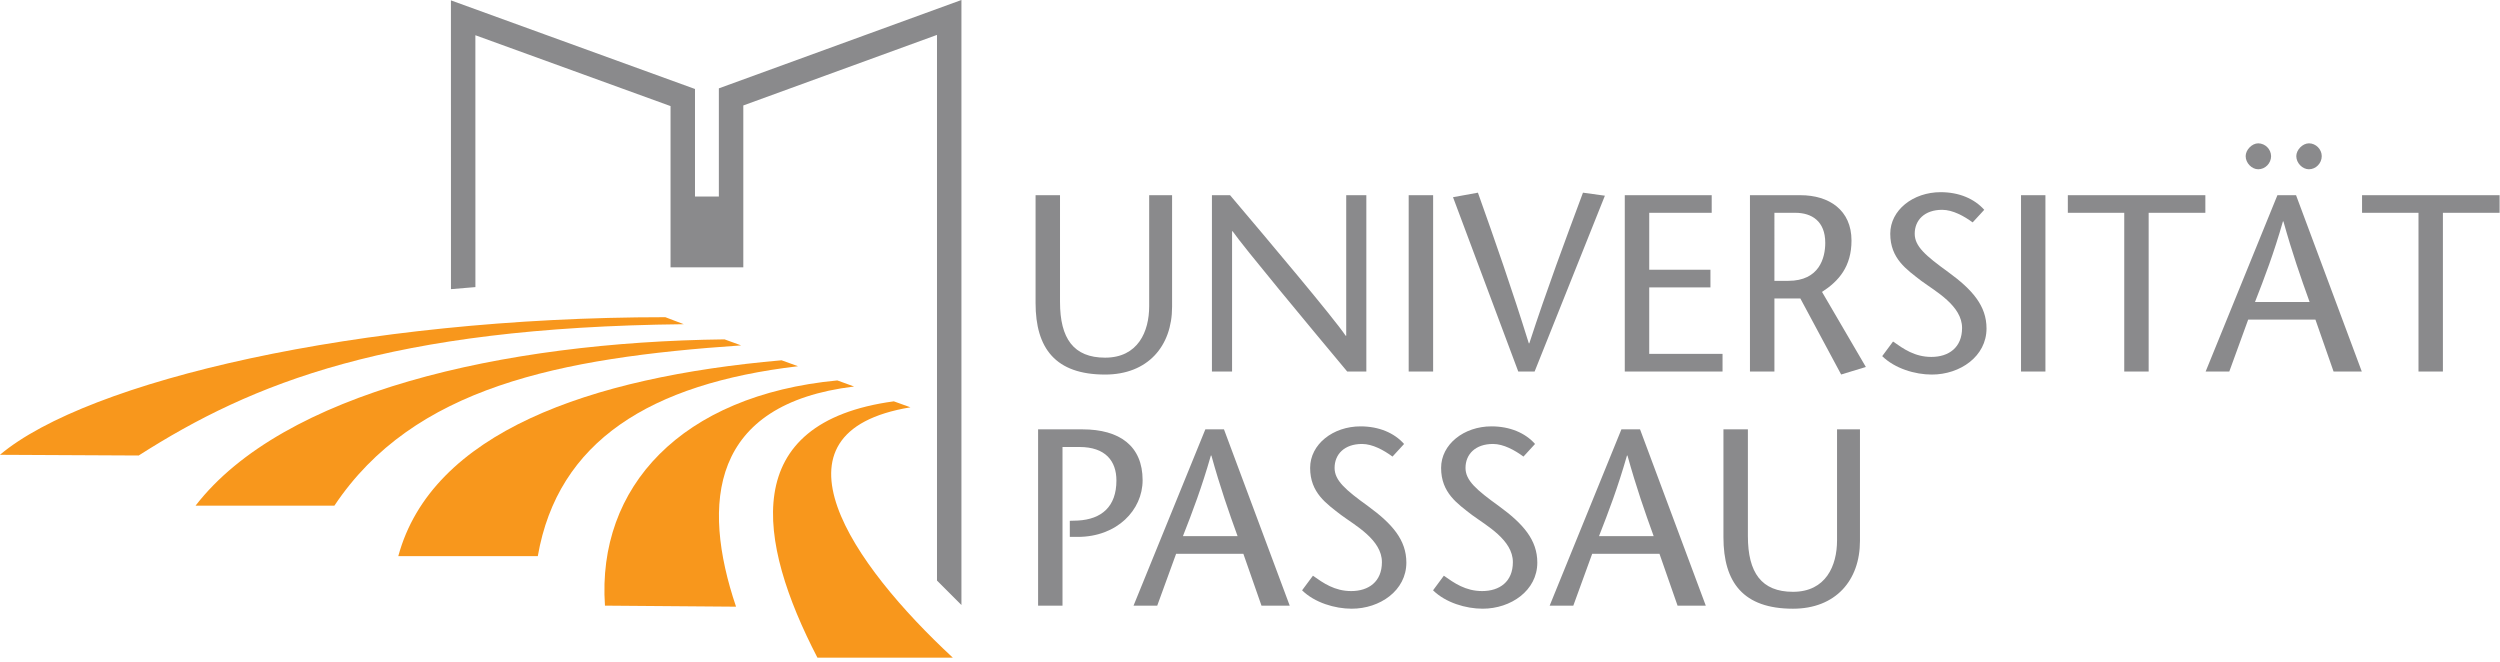 <svg clip-rule="evenodd" fill-rule="evenodd" stroke-linejoin="round" stroke-miterlimit="2" viewBox="0 0 563 149" xmlns="http://www.w3.org/2000/svg"><g transform="matrix(2.393 0 0 2.393 -804.091 -104.602)"><g fill="#8a8a8c"><path d="m436.008 85.777h1.59c2.464 0 3.484 1.328 3.484 3.153 0 2.465-1.398 3.648-3.629 3.77l-.758.023v1.515h.739c3.718 0 6.113-2.535 6.113-5.332 0-3.222-2.156-4.789-5.664-4.789h-4.172v16.594h2.297z" fill-rule="nonzero"/><path d="m449.45 84.117-6.759 16.594h2.23l1.778-4.883h6.328l1.707 4.883h2.657l-6.188-16.594h-1.754zm-2.11 10.051c.902-2.297 1.777-4.598 2.629-7.586h.05c.829 2.988 1.633 5.29 2.465 7.586z"/><path d="m468.152 85.492c-.922-1.043-2.37-1.656-4.097-1.656-2.586 0-4.743 1.68-4.743 3.91 0 2.348 1.54 3.363 2.915 4.434 1.351.992 3.84 2.343 3.84 4.43 0 1.85-1.255 2.726-2.891 2.726-1.563 0-2.63-.758-3.602-1.445l-1.02 1.375c1.184 1.16 3.083 1.73 4.669 1.73 2.656 0 5.144-1.707 5.144-4.34 0-2.133-1.328-3.648-3.601-5.308-2.133-1.54-3.153-2.418-3.153-3.602 0-1.281.922-2.254 2.582-2.254.996 0 2.063.594 2.868 1.188l1.09-1.188m12.324 0c-.922-1.043-2.372-1.656-4.102-1.656-2.582 0-4.738 1.68-4.738 3.91 0 2.348 1.539 3.363 2.914 4.434 1.351.992 3.84 2.343 3.84 4.43 0 1.85-1.254 2.726-2.891 2.726-1.566 0-2.633-.758-3.605-1.445l-1.016 1.375c1.183 1.16 3.082 1.73 4.668 1.73 2.656 0 5.144-1.707 5.144-4.34 0-2.133-1.328-3.648-3.601-5.308-2.137-1.54-3.156-2.418-3.156-3.602 0-1.281.925-2.254 2.586-2.254.996 0 2.062.594 2.867 1.188z" fill-rule="nonzero"/><path d="m488.605 84.117-6.753 16.594h2.226l1.777-4.883h6.332l1.704 4.883h2.656l-6.188-16.594zm-2.109 10.051c.902-2.297 1.777-4.598 2.633-7.586h.047c.828 2.988 1.633 5.29 2.465 7.586z"/><path d="m498.207 84.117v10.149c0 4.265 1.875 6.73 6.543 6.73 4.008 0 6.305-2.656 6.305-6.379v-10.5h-2.157v10.453c0 2.371-1.043 4.836-4.148 4.836-2.96 0-4.242-1.8-4.242-5.238v-10.05h-2.301m-64.734-22.036v10.145c0 4.265 1.87 6.734 6.543 6.734 4.004 0 6.304-2.656 6.304-6.379v-10.5h-2.156v10.453c0 2.371-1.043 4.836-4.148 4.836-2.961 0-4.243-1.8-4.243-5.238v-10.051zm31.129 0h-1.895v13.227h-.05c-1.114-1.66-7.227-8.914-10.88-13.227h-1.707v16.594h1.895v-13.203h.05c.997 1.445 7.18 8.886 10.786 13.203h1.8v-16.594m3.985 16.594h2.3v-16.594h-2.3zm11.851 0 6.614-16.547-2.063-.285c-1.683 4.527-3.39 9.078-5.05 14.176h-.047c-1.586-5.098-3.176-9.649-4.79-14.176l-2.343.426 6.14 16.406h1.54m16.664-16.594h-8.18v16.594h9.2v-1.66h-6.9v-6.258h5.762v-1.66h-5.761v-5.36h5.879z" fill-rule="nonzero"/><path d="m503.004 63.738h1.969c1.539 0 2.816.785 2.816 2.825 0 1.398-.543 3.578-3.48 3.578h-1.305zm-2.3 14.938h2.3v-6.876h2.441l3.84 7.156 2.324-.71-4.125-7.063c1.586-1.02 2.774-2.395 2.774-4.836 0-2.868-2.11-4.266-4.813-4.266h-4.742v16.594"/><path d="m522.75 63.457c-.926-1.043-2.371-1.66-4.102-1.66-2.586 0-4.742 1.683-4.742 3.91 0 2.348 1.543 3.367 2.918 4.434 1.352.996 3.84 2.347 3.84 4.433 0 1.848-1.258 2.727-2.89 2.727-1.567 0-2.633-.762-3.606-1.45l-1.02 1.376c1.188 1.164 3.082 1.734 4.672 1.734 2.657 0 5.145-1.707 5.145-4.34 0-2.133-1.328-3.648-3.606-5.308-2.132-1.543-3.152-2.418-3.152-3.606 0-1.281.926-2.25 2.582-2.25 1 0 2.066.594 2.871 1.184zm3.46 15.219h2.298v-16.594h-2.297v16.594zm12.013 0v-14.938h5.336v-1.656h-12.942v1.656h5.309v14.938z" fill-rule="nonzero"/><path d="m548.535 57.2c-.59 0-1.183.616-1.183 1.206 0 .64.57 1.235 1.183 1.235.664 0 1.211-.57 1.211-1.235-.012-.659-.551-1.196-1.21-1.207zm4.77 0c-.594 0-1.188.616-1.188 1.206 0 .64.57 1.235 1.188 1.235.66 0 1.207-.57 1.207-1.235 0-.64-.547-1.207-1.207-1.207zm-2.965 4.882-6.754 16.594h2.226l1.778-4.887h6.328l1.707 4.887h2.656l-6.187-16.594zm-2.11 10.05c.899-2.3 1.778-4.6 2.63-7.585h.046c.832 2.984 1.637 5.285 2.465 7.586h-5.14"/><path d="m565.914 78.676v-14.938h5.336v-1.656h-12.945v1.656h5.312v14.938zm-187.457-7.754-.004-27.176 22.969 8.34v10.124h2.246v-10.183l22.828-8.316v56.937l-2.3-2.3v-51.352l-18.227 6.64v15.235h-6.848v-15.176l-18.367-6.668.004 23.703z" fill-rule="nonzero"/></g><g fill="#f8971c" fill-rule="nonzero"><path d="m412.945 105.605h12.743c-9.454-8.753-18.165-21.222-3.989-23.562l-1.566-.563c-14.649 1.993-12.899 13.11-7.188 24.125m-58.527-14.304h13.066c7.442-11.153 21.098-13.91 38.278-15.086l-1.559-.567c-20.976.254-41.57 5.016-49.785 15.653"/><path d="m373.5 96.047h13.129c1.883-10.824 10.586-16.23 24.488-17.871l-1.547-.559c-18.144 1.59-32.925 6.836-36.07 18.43"/><path d="m392.95 100.707 12.335.098c-3.312-9.801-2.375-19.086 11.11-20.72l-1.579-.573c-14.68 1.398-22.64 10.031-21.867 21.195m-56.937-14.195c8.222-6.934 33.71-12.95 62.62-12.95l1.735.66c-27.765.301-40.61 5.536-51.297 12.356z"/></g></g></svg>